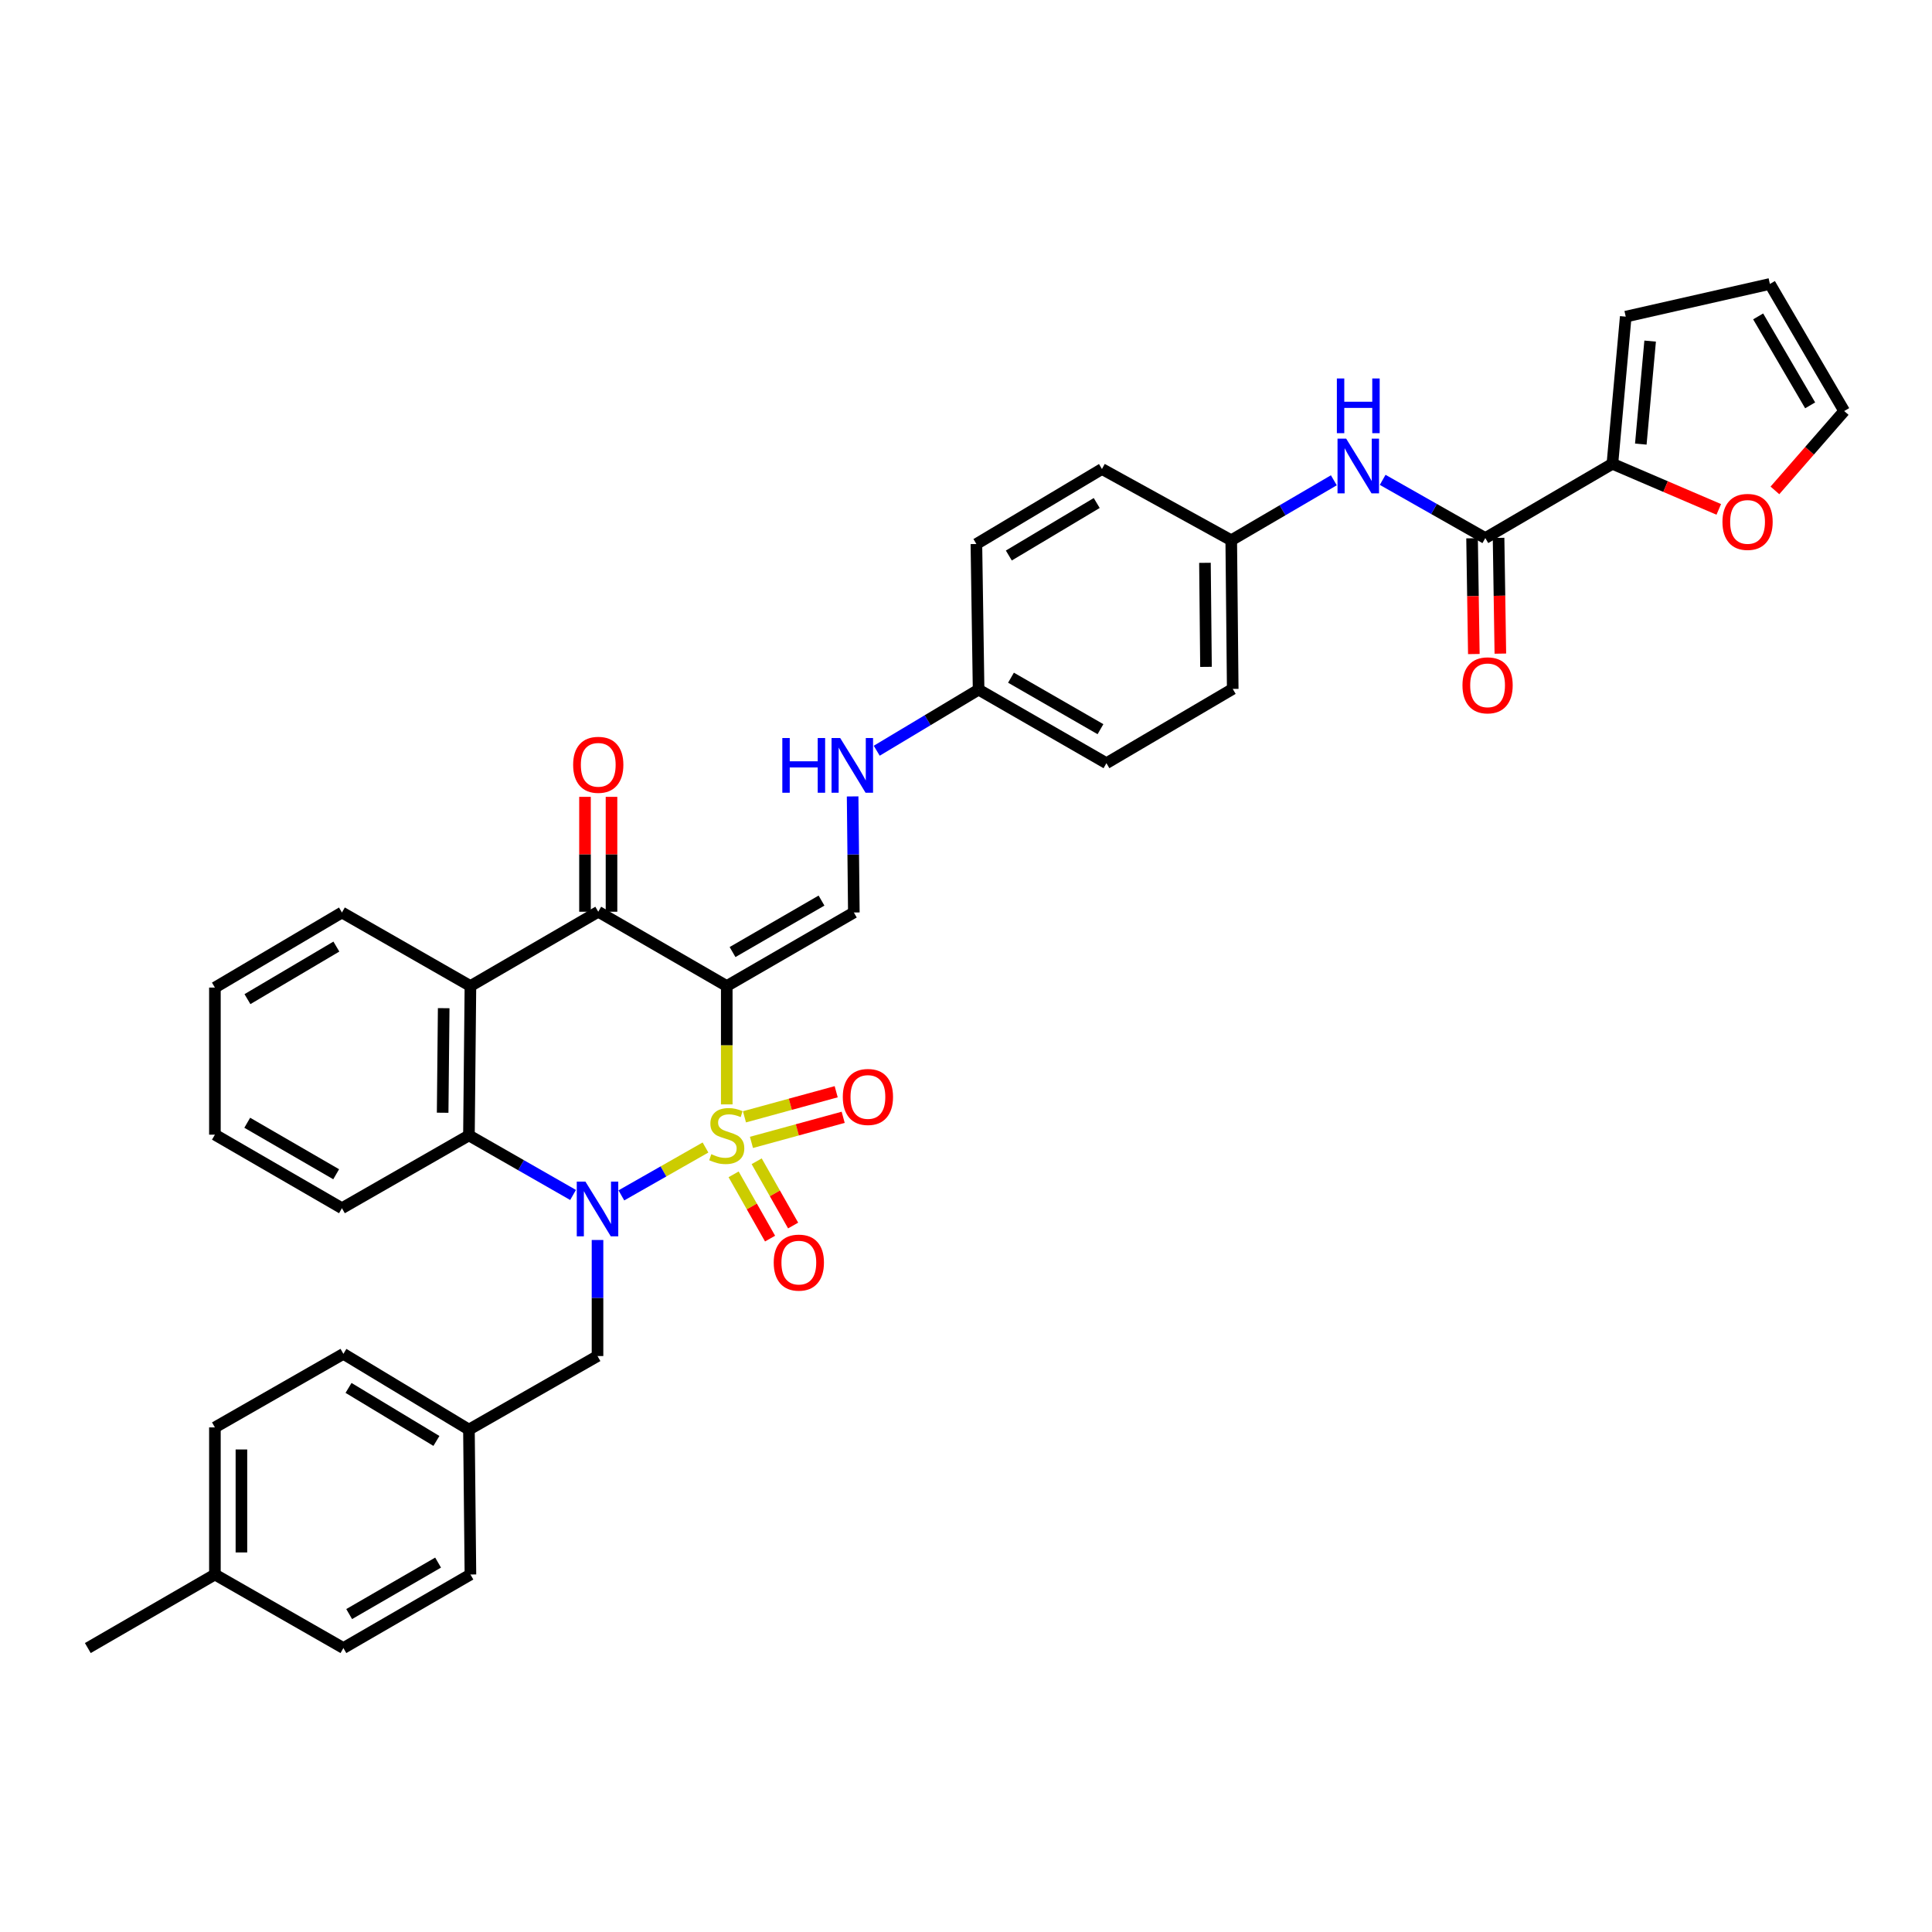 <?xml version='1.0' encoding='iso-8859-1'?>
<svg version='1.1' baseProfile='full'
              xmlns='http://www.w3.org/2000/svg'
                      xmlns:rdkit='http://www.rdkit.org/xml'
                      xmlns:xlink='http://www.w3.org/1999/xlink'
                  xml:space='preserve'
width='1000px' height='1000px' viewBox='0 0 1000 1000'>
<!-- END OF HEADER -->
<rect style='opacity:1.0;fill:#FFFFFF;stroke:none' width='1000' height='1000' x='0' y='0'> </rect>
<path class='bond-0' d='M 376.168,571.63 L 376.168,540.999' style='fill:none;fill-rule:evenodd;stroke:#CCCC00;stroke-width:6px;stroke-linecap:butt;stroke-linejoin:miter;stroke-opacity:1' />
<path class='bond-0' d='M 376.168,540.999 L 376.168,510.368' style='fill:none;fill-rule:evenodd;stroke:#000000;stroke-width:6px;stroke-linecap:butt;stroke-linejoin:miter;stroke-opacity:1' />
<path class='bond-1' d='M 365.163,593.946 L 343.392,606.336' style='fill:none;fill-rule:evenodd;stroke:#CCCC00;stroke-width:6px;stroke-linecap:butt;stroke-linejoin:miter;stroke-opacity:1' />
<path class='bond-1' d='M 343.392,606.336 L 321.621,618.726' style='fill:none;fill-rule:evenodd;stroke:#0000FF;stroke-width:6px;stroke-linecap:butt;stroke-linejoin:miter;stroke-opacity:1' />
<path class='bond-8' d='M 379.715,607.839 L 389.15,624.469' style='fill:none;fill-rule:evenodd;stroke:#CCCC00;stroke-width:6px;stroke-linecap:butt;stroke-linejoin:miter;stroke-opacity:1' />
<path class='bond-8' d='M 389.15,624.469 L 398.585,641.099' style='fill:none;fill-rule:evenodd;stroke:#FF0000;stroke-width:6px;stroke-linecap:butt;stroke-linejoin:miter;stroke-opacity:1' />
<path class='bond-8' d='M 391.65,601.067 L 401.085,617.697' style='fill:none;fill-rule:evenodd;stroke:#CCCC00;stroke-width:6px;stroke-linecap:butt;stroke-linejoin:miter;stroke-opacity:1' />
<path class='bond-8' d='M 401.085,617.697 L 410.52,634.328' style='fill:none;fill-rule:evenodd;stroke:#FF0000;stroke-width:6px;stroke-linecap:butt;stroke-linejoin:miter;stroke-opacity:1' />
<path class='bond-9' d='M 388.951,591.3 L 412.69,584.808' style='fill:none;fill-rule:evenodd;stroke:#CCCC00;stroke-width:6px;stroke-linecap:butt;stroke-linejoin:miter;stroke-opacity:1' />
<path class='bond-9' d='M 412.69,584.808 L 436.43,578.316' style='fill:none;fill-rule:evenodd;stroke:#FF0000;stroke-width:6px;stroke-linecap:butt;stroke-linejoin:miter;stroke-opacity:1' />
<path class='bond-9' d='M 385.331,578.064 L 409.071,571.572' style='fill:none;fill-rule:evenodd;stroke:#CCCC00;stroke-width:6px;stroke-linecap:butt;stroke-linejoin:miter;stroke-opacity:1' />
<path class='bond-9' d='M 409.071,571.572 L 432.81,565.08' style='fill:none;fill-rule:evenodd;stroke:#FF0000;stroke-width:6px;stroke-linecap:butt;stroke-linejoin:miter;stroke-opacity:1' />
<path class='bond-2' d='M 376.168,510.368 L 309.654,471.916' style='fill:none;fill-rule:evenodd;stroke:#000000;stroke-width:6px;stroke-linecap:butt;stroke-linejoin:miter;stroke-opacity:1' />
<path class='bond-5' d='M 376.168,510.368 L 441.949,472.305' style='fill:none;fill-rule:evenodd;stroke:#000000;stroke-width:6px;stroke-linecap:butt;stroke-linejoin:miter;stroke-opacity:1' />
<path class='bond-5' d='M 379.162,492.781 L 425.209,466.137' style='fill:none;fill-rule:evenodd;stroke:#000000;stroke-width:6px;stroke-linecap:butt;stroke-linejoin:miter;stroke-opacity:1' />
<path class='bond-3' d='M 296.616,618.513 L 269.669,603.098' style='fill:none;fill-rule:evenodd;stroke:#0000FF;stroke-width:6px;stroke-linecap:butt;stroke-linejoin:miter;stroke-opacity:1' />
<path class='bond-3' d='M 269.669,603.098 L 242.722,587.683' style='fill:none;fill-rule:evenodd;stroke:#000000;stroke-width:6px;stroke-linecap:butt;stroke-linejoin:miter;stroke-opacity:1' />
<path class='bond-11' d='M 309.273,641.817 L 309.273,671.852' style='fill:none;fill-rule:evenodd;stroke:#0000FF;stroke-width:6px;stroke-linecap:butt;stroke-linejoin:miter;stroke-opacity:1' />
<path class='bond-11' d='M 309.273,671.852 L 309.273,701.887' style='fill:none;fill-rule:evenodd;stroke:#000000;stroke-width:6px;stroke-linecap:butt;stroke-linejoin:miter;stroke-opacity:1' />
<path class='bond-14' d='M 316.515,471.916 L 316.515,442.181' style='fill:none;fill-rule:evenodd;stroke:#000000;stroke-width:6px;stroke-linecap:butt;stroke-linejoin:miter;stroke-opacity:1' />
<path class='bond-14' d='M 316.515,442.181 L 316.515,412.446' style='fill:none;fill-rule:evenodd;stroke:#FF0000;stroke-width:6px;stroke-linecap:butt;stroke-linejoin:miter;stroke-opacity:1' />
<path class='bond-14' d='M 302.793,471.916 L 302.793,442.181' style='fill:none;fill-rule:evenodd;stroke:#000000;stroke-width:6px;stroke-linecap:butt;stroke-linejoin:miter;stroke-opacity:1' />
<path class='bond-14' d='M 302.793,442.181 L 302.793,412.446' style='fill:none;fill-rule:evenodd;stroke:#FF0000;stroke-width:6px;stroke-linecap:butt;stroke-linejoin:miter;stroke-opacity:1' />
<path class='bond-36' d='M 309.654,471.916 L 243.492,510.368' style='fill:none;fill-rule:evenodd;stroke:#000000;stroke-width:6px;stroke-linecap:butt;stroke-linejoin:miter;stroke-opacity:1' />
<path class='bond-4' d='M 242.722,587.683 L 243.492,510.368' style='fill:none;fill-rule:evenodd;stroke:#000000;stroke-width:6px;stroke-linecap:butt;stroke-linejoin:miter;stroke-opacity:1' />
<path class='bond-4' d='M 229.116,575.949 L 229.655,521.828' style='fill:none;fill-rule:evenodd;stroke:#000000;stroke-width:6px;stroke-linecap:butt;stroke-linejoin:miter;stroke-opacity:1' />
<path class='bond-24' d='M 242.722,587.683 L 176.987,625.372' style='fill:none;fill-rule:evenodd;stroke:#000000;stroke-width:6px;stroke-linecap:butt;stroke-linejoin:miter;stroke-opacity:1' />
<path class='bond-22' d='M 243.492,510.368 L 176.987,472.305' style='fill:none;fill-rule:evenodd;stroke:#000000;stroke-width:6px;stroke-linecap:butt;stroke-linejoin:miter;stroke-opacity:1' />
<path class='bond-13' d='M 441.949,472.305 L 441.633,442.266' style='fill:none;fill-rule:evenodd;stroke:#000000;stroke-width:6px;stroke-linecap:butt;stroke-linejoin:miter;stroke-opacity:1' />
<path class='bond-13' d='M 441.633,442.266 L 441.317,412.227' style='fill:none;fill-rule:evenodd;stroke:#0000FF;stroke-width:6px;stroke-linecap:butt;stroke-linejoin:miter;stroke-opacity:1' />
<path class='bond-6' d='M 768.797,278.506 L 742.233,263.437' style='fill:none;fill-rule:evenodd;stroke:#000000;stroke-width:6px;stroke-linecap:butt;stroke-linejoin:miter;stroke-opacity:1' />
<path class='bond-6' d='M 742.233,263.437 L 715.668,248.369' style='fill:none;fill-rule:evenodd;stroke:#0000FF;stroke-width:6px;stroke-linecap:butt;stroke-linejoin:miter;stroke-opacity:1' />
<path class='bond-7' d='M 768.797,278.506 L 834.578,240.054' style='fill:none;fill-rule:evenodd;stroke:#000000;stroke-width:6px;stroke-linecap:butt;stroke-linejoin:miter;stroke-opacity:1' />
<path class='bond-16' d='M 761.937,278.611 L 762.398,308.57' style='fill:none;fill-rule:evenodd;stroke:#000000;stroke-width:6px;stroke-linecap:butt;stroke-linejoin:miter;stroke-opacity:1' />
<path class='bond-16' d='M 762.398,308.57 L 762.86,338.529' style='fill:none;fill-rule:evenodd;stroke:#FF0000;stroke-width:6px;stroke-linecap:butt;stroke-linejoin:miter;stroke-opacity:1' />
<path class='bond-16' d='M 775.657,278.4 L 776.119,308.359' style='fill:none;fill-rule:evenodd;stroke:#000000;stroke-width:6px;stroke-linecap:butt;stroke-linejoin:miter;stroke-opacity:1' />
<path class='bond-16' d='M 776.119,308.359 L 776.581,338.317' style='fill:none;fill-rule:evenodd;stroke:#FF0000;stroke-width:6px;stroke-linecap:butt;stroke-linejoin:miter;stroke-opacity:1' />
<path class='bond-12' d='M 834.578,240.054 L 862.106,251.858' style='fill:none;fill-rule:evenodd;stroke:#000000;stroke-width:6px;stroke-linecap:butt;stroke-linejoin:miter;stroke-opacity:1' />
<path class='bond-12' d='M 862.106,251.858 L 889.634,263.661' style='fill:none;fill-rule:evenodd;stroke:#FF0000;stroke-width:6px;stroke-linecap:butt;stroke-linejoin:miter;stroke-opacity:1' />
<path class='bond-15' d='M 834.578,240.054 L 841.477,163.89' style='fill:none;fill-rule:evenodd;stroke:#000000;stroke-width:6px;stroke-linecap:butt;stroke-linejoin:miter;stroke-opacity:1' />
<path class='bond-15' d='M 849.279,229.867 L 854.108,176.552' style='fill:none;fill-rule:evenodd;stroke:#000000;stroke-width:6px;stroke-linecap:butt;stroke-linejoin:miter;stroke-opacity:1' />
<path class='bond-10' d='M 690.394,248.596 L 663.841,264.119' style='fill:none;fill-rule:evenodd;stroke:#0000FF;stroke-width:6px;stroke-linecap:butt;stroke-linejoin:miter;stroke-opacity:1' />
<path class='bond-10' d='M 663.841,264.119 L 637.288,279.642' style='fill:none;fill-rule:evenodd;stroke:#000000;stroke-width:6px;stroke-linecap:butt;stroke-linejoin:miter;stroke-opacity:1' />
<path class='bond-20' d='M 309.273,701.887 L 242.722,739.958' style='fill:none;fill-rule:evenodd;stroke:#000000;stroke-width:6px;stroke-linecap:butt;stroke-linejoin:miter;stroke-opacity:1' />
<path class='bond-17' d='M 918.695,253.83 L 936.62,233.293' style='fill:none;fill-rule:evenodd;stroke:#FF0000;stroke-width:6px;stroke-linecap:butt;stroke-linejoin:miter;stroke-opacity:1' />
<path class='bond-17' d='M 936.62,233.293 L 954.545,212.755' style='fill:none;fill-rule:evenodd;stroke:#000000;stroke-width:6px;stroke-linecap:butt;stroke-linejoin:miter;stroke-opacity:1' />
<path class='bond-21' d='M 453.794,388.579 L 480.156,372.768' style='fill:none;fill-rule:evenodd;stroke:#0000FF;stroke-width:6px;stroke-linecap:butt;stroke-linejoin:miter;stroke-opacity:1' />
<path class='bond-21' d='M 480.156,372.768 L 506.518,356.957' style='fill:none;fill-rule:evenodd;stroke:#000000;stroke-width:6px;stroke-linecap:butt;stroke-linejoin:miter;stroke-opacity:1' />
<path class='bond-18' d='M 841.477,163.89 L 916.094,146.974' style='fill:none;fill-rule:evenodd;stroke:#000000;stroke-width:6px;stroke-linecap:butt;stroke-linejoin:miter;stroke-opacity:1' />
<path class='bond-40' d='M 954.545,212.755 L 916.094,146.974' style='fill:none;fill-rule:evenodd;stroke:#000000;stroke-width:6px;stroke-linecap:butt;stroke-linejoin:miter;stroke-opacity:1' />
<path class='bond-40' d='M 936.931,209.813 L 910.015,163.766' style='fill:none;fill-rule:evenodd;stroke:#000000;stroke-width:6px;stroke-linecap:butt;stroke-linejoin:miter;stroke-opacity:1' />
<path class='bond-19' d='M 637.288,279.642 L 638.058,356.576' style='fill:none;fill-rule:evenodd;stroke:#000000;stroke-width:6px;stroke-linecap:butt;stroke-linejoin:miter;stroke-opacity:1' />
<path class='bond-19' d='M 623.682,291.319 L 624.221,345.173' style='fill:none;fill-rule:evenodd;stroke:#000000;stroke-width:6px;stroke-linecap:butt;stroke-linejoin:miter;stroke-opacity:1' />
<path class='bond-39' d='M 637.288,279.642 L 570.37,242.753' style='fill:none;fill-rule:evenodd;stroke:#000000;stroke-width:6px;stroke-linecap:butt;stroke-linejoin:miter;stroke-opacity:1' />
<path class='bond-29' d='M 242.722,739.958 L 243.492,814.963' style='fill:none;fill-rule:evenodd;stroke:#000000;stroke-width:6px;stroke-linecap:butt;stroke-linejoin:miter;stroke-opacity:1' />
<path class='bond-30' d='M 242.722,739.958 L 177.741,700.751' style='fill:none;fill-rule:evenodd;stroke:#000000;stroke-width:6px;stroke-linecap:butt;stroke-linejoin:miter;stroke-opacity:1' />
<path class='bond-30' d='M 225.886,745.826 L 180.4,718.381' style='fill:none;fill-rule:evenodd;stroke:#000000;stroke-width:6px;stroke-linecap:butt;stroke-linejoin:miter;stroke-opacity:1' />
<path class='bond-27' d='M 506.518,356.957 L 505.382,281.578' style='fill:none;fill-rule:evenodd;stroke:#000000;stroke-width:6px;stroke-linecap:butt;stroke-linejoin:miter;stroke-opacity:1' />
<path class='bond-28' d='M 506.518,356.957 L 572.688,395.027' style='fill:none;fill-rule:evenodd;stroke:#000000;stroke-width:6px;stroke-linecap:butt;stroke-linejoin:miter;stroke-opacity:1' />
<path class='bond-28' d='M 523.286,350.774 L 569.605,377.423' style='fill:none;fill-rule:evenodd;stroke:#000000;stroke-width:6px;stroke-linecap:butt;stroke-linejoin:miter;stroke-opacity:1' />
<path class='bond-38' d='M 176.987,472.305 L 111.236,511.168' style='fill:none;fill-rule:evenodd;stroke:#000000;stroke-width:6px;stroke-linecap:butt;stroke-linejoin:miter;stroke-opacity:1' />
<path class='bond-38' d='M 174.106,489.947 L 128.081,517.151' style='fill:none;fill-rule:evenodd;stroke:#000000;stroke-width:6px;stroke-linecap:butt;stroke-linejoin:miter;stroke-opacity:1' />
<path class='bond-23' d='M 111.236,814.963 L 111.236,738.822' style='fill:none;fill-rule:evenodd;stroke:#000000;stroke-width:6px;stroke-linecap:butt;stroke-linejoin:miter;stroke-opacity:1' />
<path class='bond-23' d='M 124.958,803.542 L 124.958,750.243' style='fill:none;fill-rule:evenodd;stroke:#000000;stroke-width:6px;stroke-linecap:butt;stroke-linejoin:miter;stroke-opacity:1' />
<path class='bond-33' d='M 111.236,814.963 L 45.455,853.026' style='fill:none;fill-rule:evenodd;stroke:#000000;stroke-width:6px;stroke-linecap:butt;stroke-linejoin:miter;stroke-opacity:1' />
<path class='bond-37' d='M 111.236,814.963 L 177.741,853.026' style='fill:none;fill-rule:evenodd;stroke:#000000;stroke-width:6px;stroke-linecap:butt;stroke-linejoin:miter;stroke-opacity:1' />
<path class='bond-35' d='M 176.987,625.372 L 111.236,587.302' style='fill:none;fill-rule:evenodd;stroke:#000000;stroke-width:6px;stroke-linecap:butt;stroke-linejoin:miter;stroke-opacity:1' />
<path class='bond-35' d='M 174,607.787 L 127.974,581.137' style='fill:none;fill-rule:evenodd;stroke:#000000;stroke-width:6px;stroke-linecap:butt;stroke-linejoin:miter;stroke-opacity:1' />
<path class='bond-25' d='M 570.37,242.753 L 505.382,281.578' style='fill:none;fill-rule:evenodd;stroke:#000000;stroke-width:6px;stroke-linecap:butt;stroke-linejoin:miter;stroke-opacity:1' />
<path class='bond-25' d='M 567.66,260.356 L 522.168,287.534' style='fill:none;fill-rule:evenodd;stroke:#000000;stroke-width:6px;stroke-linecap:butt;stroke-linejoin:miter;stroke-opacity:1' />
<path class='bond-26' d='M 638.058,356.576 L 572.688,395.027' style='fill:none;fill-rule:evenodd;stroke:#000000;stroke-width:6px;stroke-linecap:butt;stroke-linejoin:miter;stroke-opacity:1' />
<path class='bond-32' d='M 243.492,814.963 L 177.741,853.026' style='fill:none;fill-rule:evenodd;stroke:#000000;stroke-width:6px;stroke-linecap:butt;stroke-linejoin:miter;stroke-opacity:1' />
<path class='bond-32' d='M 226.755,808.797 L 180.729,835.441' style='fill:none;fill-rule:evenodd;stroke:#000000;stroke-width:6px;stroke-linecap:butt;stroke-linejoin:miter;stroke-opacity:1' />
<path class='bond-31' d='M 177.741,700.751 L 111.236,738.822' style='fill:none;fill-rule:evenodd;stroke:#000000;stroke-width:6px;stroke-linecap:butt;stroke-linejoin:miter;stroke-opacity:1' />
<path class='bond-34' d='M 111.236,511.168 L 111.236,587.302' style='fill:none;fill-rule:evenodd;stroke:#000000;stroke-width:6px;stroke-linecap:butt;stroke-linejoin:miter;stroke-opacity:1' />
<path  class='atom-0' d='M 368.168 597.403
Q 368.488 597.523, 369.808 598.083
Q 371.128 598.643, 372.568 599.003
Q 374.048 599.323, 375.488 599.323
Q 378.168 599.323, 379.728 598.043
Q 381.288 596.723, 381.288 594.443
Q 381.288 592.883, 380.488 591.923
Q 379.728 590.963, 378.528 590.443
Q 377.328 589.923, 375.328 589.323
Q 372.808 588.563, 371.288 587.843
Q 369.808 587.123, 368.728 585.603
Q 367.688 584.083, 367.688 581.523
Q 367.688 577.963, 370.088 575.763
Q 372.528 573.563, 377.328 573.563
Q 380.608 573.563, 384.328 575.123
L 383.408 578.203
Q 380.008 576.803, 377.448 576.803
Q 374.688 576.803, 373.168 577.963
Q 371.648 579.083, 371.688 581.043
Q 371.688 582.563, 372.448 583.483
Q 373.248 584.403, 374.368 584.923
Q 375.528 585.443, 377.448 586.043
Q 380.008 586.843, 381.528 587.643
Q 383.048 588.443, 384.128 590.083
Q 385.248 591.683, 385.248 594.443
Q 385.248 598.363, 382.608 600.483
Q 380.008 602.563, 375.648 602.563
Q 373.128 602.563, 371.208 602.003
Q 369.328 601.483, 367.088 600.563
L 368.168 597.403
' fill='#CCCC00'/>
<path  class='atom-2' d='M 303.013 611.594
L 312.293 626.594
Q 313.213 628.074, 314.693 630.754
Q 316.173 633.434, 316.253 633.594
L 316.253 611.594
L 320.013 611.594
L 320.013 639.914
L 316.133 639.914
L 306.173 623.514
Q 305.013 621.594, 303.773 619.394
Q 302.573 617.194, 302.213 616.514
L 302.213 639.914
L 298.533 639.914
L 298.533 611.594
L 303.013 611.594
' fill='#0000FF'/>
<path  class='atom-9' d='M 400.476 653.521
Q 400.476 646.721, 403.836 642.921
Q 407.196 639.121, 413.476 639.121
Q 419.756 639.121, 423.116 642.921
Q 426.476 646.721, 426.476 653.521
Q 426.476 660.401, 423.076 664.321
Q 419.676 668.201, 413.476 668.201
Q 407.236 668.201, 403.836 664.321
Q 400.476 660.441, 400.476 653.521
M 413.476 665.001
Q 417.796 665.001, 420.116 662.121
Q 422.476 659.201, 422.476 653.521
Q 422.476 647.961, 420.116 645.161
Q 417.796 642.321, 413.476 642.321
Q 409.156 642.321, 406.796 645.121
Q 404.476 647.921, 404.476 653.521
Q 404.476 659.241, 406.796 662.121
Q 409.156 665.001, 413.476 665.001
' fill='#FF0000'/>
<path  class='atom-10' d='M 436.229 567.782
Q 436.229 560.982, 439.589 557.182
Q 442.949 553.382, 449.229 553.382
Q 455.509 553.382, 458.869 557.182
Q 462.229 560.982, 462.229 567.782
Q 462.229 574.662, 458.829 578.582
Q 455.429 582.462, 449.229 582.462
Q 442.989 582.462, 439.589 578.582
Q 436.229 574.702, 436.229 567.782
M 449.229 579.262
Q 453.549 579.262, 455.869 576.382
Q 458.229 573.462, 458.229 567.782
Q 458.229 562.222, 455.869 559.422
Q 453.549 556.582, 449.229 556.582
Q 444.909 556.582, 442.549 559.382
Q 440.229 562.182, 440.229 567.782
Q 440.229 573.502, 442.549 576.382
Q 444.909 579.262, 449.229 579.262
' fill='#FF0000'/>
<path  class='atom-11' d='M 696.778 227.045
L 706.058 242.045
Q 706.978 243.525, 708.458 246.205
Q 709.938 248.885, 710.018 249.045
L 710.018 227.045
L 713.778 227.045
L 713.778 255.365
L 709.898 255.365
L 699.938 238.965
Q 698.778 237.045, 697.538 234.845
Q 696.338 232.645, 695.978 231.965
L 695.978 255.365
L 692.298 255.365
L 692.298 227.045
L 696.778 227.045
' fill='#0000FF'/>
<path  class='atom-11' d='M 691.958 195.893
L 695.798 195.893
L 695.798 207.933
L 710.278 207.933
L 710.278 195.893
L 714.118 195.893
L 714.118 224.213
L 710.278 224.213
L 710.278 211.133
L 695.798 211.133
L 695.798 224.213
L 691.958 224.213
L 691.958 195.893
' fill='#0000FF'/>
<path  class='atom-13' d='M 891.537 270.132
Q 891.537 263.332, 894.897 259.532
Q 898.257 255.732, 904.537 255.732
Q 910.817 255.732, 914.177 259.532
Q 917.537 263.332, 917.537 270.132
Q 917.537 277.012, 914.137 280.932
Q 910.737 284.812, 904.537 284.812
Q 898.297 284.812, 894.897 280.932
Q 891.537 277.052, 891.537 270.132
M 904.537 281.612
Q 908.857 281.612, 911.177 278.732
Q 913.537 275.812, 913.537 270.132
Q 913.537 264.572, 911.177 261.772
Q 908.857 258.932, 904.537 258.932
Q 900.217 258.932, 897.857 261.732
Q 895.537 264.532, 895.537 270.132
Q 895.537 275.852, 897.857 278.732
Q 900.217 281.612, 904.537 281.612
' fill='#FF0000'/>
<path  class='atom-14' d='M 404.928 382.003
L 408.768 382.003
L 408.768 394.043
L 423.248 394.043
L 423.248 382.003
L 427.088 382.003
L 427.088 410.323
L 423.248 410.323
L 423.248 397.243
L 408.768 397.243
L 408.768 410.323
L 404.928 410.323
L 404.928 382.003
' fill='#0000FF'/>
<path  class='atom-14' d='M 434.888 382.003
L 444.168 397.003
Q 445.088 398.483, 446.568 401.163
Q 448.048 403.843, 448.128 404.003
L 448.128 382.003
L 451.888 382.003
L 451.888 410.323
L 448.008 410.323
L 438.048 393.923
Q 436.888 392.003, 435.648 389.803
Q 434.448 387.603, 434.088 386.923
L 434.088 410.323
L 430.408 410.323
L 430.408 382.003
L 434.888 382.003
' fill='#0000FF'/>
<path  class='atom-15' d='M 296.654 395.862
Q 296.654 389.062, 300.014 385.262
Q 303.374 381.462, 309.654 381.462
Q 315.934 381.462, 319.294 385.262
Q 322.654 389.062, 322.654 395.862
Q 322.654 402.742, 319.254 406.662
Q 315.854 410.542, 309.654 410.542
Q 303.414 410.542, 300.014 406.662
Q 296.654 402.782, 296.654 395.862
M 309.654 407.342
Q 313.974 407.342, 316.294 404.462
Q 318.654 401.542, 318.654 395.862
Q 318.654 390.302, 316.294 387.502
Q 313.974 384.662, 309.654 384.662
Q 305.334 384.662, 302.974 387.462
Q 300.654 390.262, 300.654 395.862
Q 300.654 401.582, 302.974 404.462
Q 305.334 407.342, 309.654 407.342
' fill='#FF0000'/>
<path  class='atom-17' d='M 756.971 354.727
Q 756.971 347.927, 760.331 344.127
Q 763.691 340.327, 769.971 340.327
Q 776.251 340.327, 779.611 344.127
Q 782.971 347.927, 782.971 354.727
Q 782.971 361.607, 779.571 365.527
Q 776.171 369.407, 769.971 369.407
Q 763.731 369.407, 760.331 365.527
Q 756.971 361.647, 756.971 354.727
M 769.971 366.207
Q 774.291 366.207, 776.611 363.327
Q 778.971 360.407, 778.971 354.727
Q 778.971 349.167, 776.611 346.367
Q 774.291 343.527, 769.971 343.527
Q 765.651 343.527, 763.291 346.327
Q 760.971 349.127, 760.971 354.727
Q 760.971 360.447, 763.291 363.327
Q 765.651 366.207, 769.971 366.207
' fill='#FF0000'/>
</svg>

